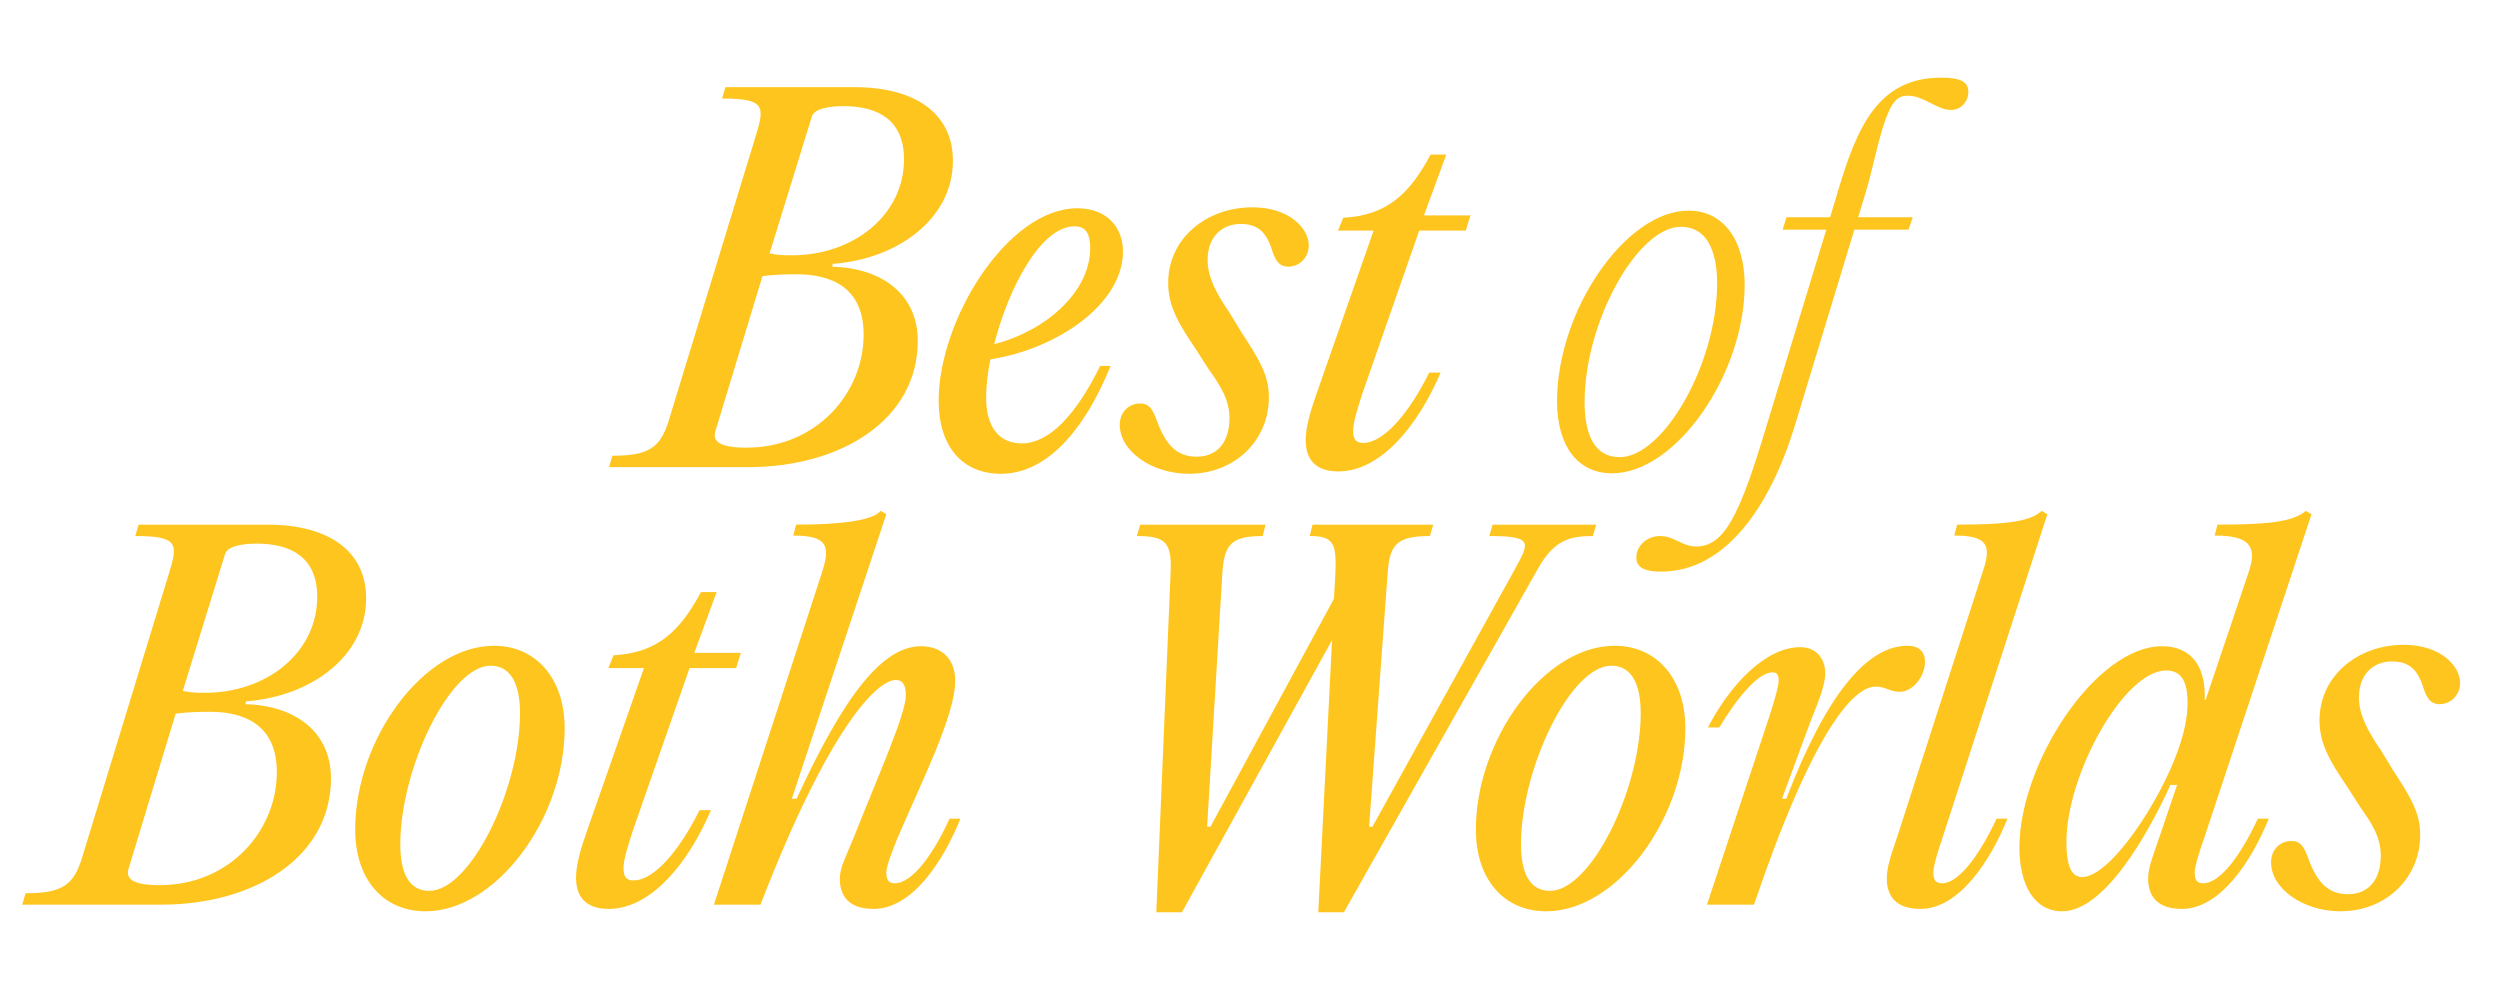 <svg xmlns="http://www.w3.org/2000/svg" fill="none" viewBox="0 0 1000 400" height="400" width="1000">
<path fill="#FFC51F" d="M299.282 186.856H243.612L244.942 182.296C259.382 182.296 264.132 179.256 267.552 168.046L302.512 53.666C305.932 42.456 305.742 39.416 288.832 39.416L290.162 34.856H341.652C366.542 34.856 381.172 45.686 381.172 64.306C381.172 87.486 359.132 103.636 333.102 105.536L332.912 106.676C353.432 107.246 367.112 118.266 367.112 136.316C367.112 167.856 336.522 186.856 299.282 186.856ZM324.742 46.636L307.832 101.356C311.442 102.116 313.722 102.116 316.762 102.116C341.462 102.116 361.602 85.966 361.602 63.736C361.602 47.966 351.152 42.456 337.472 42.456C331.772 42.456 325.692 43.406 324.742 46.636ZM304.982 110.476L286.172 172.416C285.032 176.026 286.932 179.066 298.522 179.066C326.642 179.066 345.452 157.216 345.452 133.846C345.452 114.846 332.342 109.716 318.662 109.716C313.532 109.716 308.972 109.906 304.982 110.476ZM408.709 177.356C419.919 177.356 430.559 165.576 440.059 146.386H444.239C433.599 172.606 418.399 189.516 400.349 189.516C385.339 189.516 375.459 179.066 375.459 160.256C375.459 127.956 403.009 83.306 430.939 83.306C442.149 83.306 449.179 90.336 449.179 100.596C449.179 121.876 422.389 139.736 396.169 143.726C395.029 149.236 394.459 154.556 394.459 159.116C394.459 171.466 400.159 177.356 408.709 177.356ZM429.799 90.526C416.309 90.526 403.389 115.226 397.689 137.646C418.019 132.516 436.069 116.936 436.069 99.266C436.069 93.756 434.549 90.526 429.799 90.526ZM475.636 189.516C460.626 189.516 447.896 180.396 447.896 169.946C447.896 164.816 451.506 161.396 456.066 161.396C459.866 161.396 461.196 163.866 463.096 169.186C466.516 178.116 470.886 182.676 478.676 182.676C487.416 182.676 491.786 176.216 491.786 167.286C491.786 160.066 488.366 154.556 483.616 147.906L478.486 139.926C471.456 129.476 467.276 122.636 467.276 113.136C467.276 95.276 482.666 82.926 500.906 82.926C516.106 82.926 523.516 91.666 523.516 98.126C523.516 103.256 519.526 106.676 515.346 106.676C511.356 106.676 509.836 103.636 508.506 99.076C506.606 93.756 503.756 89.576 496.346 89.576C488.746 89.576 483.046 94.706 483.046 104.016C483.046 110.666 486.466 117.316 491.596 124.726L496.346 132.516C503.566 143.726 507.556 149.806 507.556 158.926C507.556 176.216 493.876 189.516 475.636 189.516ZM567.685 92.236L544.885 157.596C543.175 163.106 541.275 168.616 541.275 172.226C541.275 175.266 542.035 177.166 545.265 177.166C553.815 177.166 564.075 164.436 571.675 149.046H576.235C567.305 170.136 552.295 188.566 535.385 188.566C526.075 188.566 522.275 183.626 522.275 176.026C522.275 170.896 524.175 164.436 526.645 157.406L549.445 92.236H535.195L537.285 87.106C554.955 86.156 563.885 77.416 572.245 61.836H578.515L569.585 86.156H588.205L586.305 92.236H567.685ZM644.859 189.326C630.799 189.326 622.819 178.116 622.819 160.446C622.819 124.346 650.179 84.256 675.449 84.256C689.509 84.256 697.869 96.226 697.869 113.896C697.869 149.806 670.319 189.326 644.859 189.326ZM647.899 182.866C665.379 182.866 686.849 145.436 686.849 113.326C686.849 100.026 682.479 90.716 672.409 90.716C654.929 90.716 633.839 128.906 633.839 160.826C633.839 173.936 637.829 182.866 647.899 182.866ZM776.51 31.056C784.3 31.056 787.34 32.766 787.34 36.756C787.34 40.176 784.87 43.976 780.31 43.976C774.8 43.976 769.48 38.276 763.21 38.276C759.22 38.276 756.56 40.176 753.33 50.436C750.67 58.796 748.96 67.916 746.49 76.276L743.26 86.916H765.11L763.4 91.856H741.74L717.8 170.706C707.92 202.816 690.06 228.656 664.41 228.656C656.24 228.656 654.53 225.996 654.53 222.956C654.53 218.206 658.9 214.406 664.03 214.406C669.73 214.406 672.77 218.586 678.47 218.586C689.87 218.586 695.95 205.666 706.21 171.656L730.53 91.856H713.05L714.57 86.916H732.05L735.28 76.086C742.88 50.816 751.24 31.056 776.51 31.056ZM64.565 361.856H8.895L10.225 357.296C24.665 357.296 29.415 354.256 32.835 343.046L67.795 228.666C71.215 217.456 71.025 214.416 54.115 214.416L55.445 209.856H106.935C131.825 209.856 146.455 220.686 146.455 239.306C146.455 262.486 124.415 278.636 98.385 280.536L98.195 281.676C118.715 282.246 132.395 293.266 132.395 311.316C132.395 342.856 101.805 361.856 64.565 361.856ZM90.025 221.636L73.115 276.356C76.725 277.116 79.005 277.116 82.045 277.116C106.745 277.116 126.885 260.966 126.885 238.736C126.885 222.966 116.435 217.456 102.755 217.456C97.055 217.456 90.975 218.406 90.025 221.636ZM70.265 285.476L51.455 347.416C50.315 351.026 52.215 354.066 63.805 354.066C91.925 354.066 110.735 332.216 110.735 308.846C110.735 289.846 97.625 284.716 83.945 284.716C78.815 284.716 74.255 284.906 70.265 285.476ZM170.192 364.516C153.472 364.516 142.072 351.976 142.072 331.836C142.072 295.736 169.432 258.306 197.552 258.306C214.462 258.306 225.862 271.416 225.862 291.366C225.862 327.276 198.502 364.516 170.192 364.516ZM171.712 356.346C188.052 356.346 208.002 315.876 208.002 285.286C208.002 273.696 204.392 266.286 196.222 266.286C179.882 266.286 160.122 307.516 160.122 337.726C160.122 349.126 163.542 356.346 171.712 356.346ZM275.82 267.236L253.02 332.596C251.31 338.106 249.41 343.616 249.41 347.226C249.41 350.266 250.17 352.166 253.4 352.166C261.95 352.166 272.21 339.436 279.81 324.046H284.37C275.44 345.136 260.43 363.566 243.52 363.566C234.21 363.566 230.41 358.626 230.41 351.026C230.41 345.896 232.31 339.436 234.78 332.406L257.58 267.236H243.33L245.42 262.106C263.09 261.156 272.02 252.416 280.38 236.836H286.65L277.72 261.156H296.34L294.44 267.236H275.82ZM304.189 361.856H285.569L328.889 228.666C332.309 218.026 330.599 214.226 317.299 214.226L318.439 209.856C336.679 209.856 349.219 208.146 352.259 204.346L354.539 205.676L316.729 319.486H318.629C338.009 277.496 353.209 258.496 368.409 258.496C377.339 258.496 382.089 264.196 382.089 272.366C382.089 286.236 368.219 313.596 358.909 335.446C357.199 339.816 354.539 346.276 354.539 348.936C354.539 351.786 355.299 353.306 357.959 353.306C364.989 353.306 373.539 341.336 379.809 327.466H384.179C377.339 344.376 364.989 363.566 349.409 363.566C339.339 363.566 335.919 358.246 335.919 351.406C335.919 347.036 338.389 342.666 341.619 334.686C351.689 309.226 362.329 285.666 362.329 278.066C362.329 273.886 360.999 271.986 358.339 271.986C350.929 271.986 331.739 290.606 304.189 361.856ZM638.462 209.856L637.132 214.416C627.822 214.416 621.742 216.126 615.472 226.956L537.572 364.896H527.312L532.822 256.026L472.782 364.896H462.522L468.222 229.426C468.792 217.076 466.512 214.416 454.732 214.416L456.062 209.856H506.222L505.082 214.416C492.352 214.416 489.692 217.836 488.932 229.426L482.852 330.696H484.182L533.582 239.496L534.152 229.426C534.722 217.076 533.202 214.416 523.892 214.416L525.032 209.856H573.292L571.962 214.416C558.662 214.416 555.812 217.836 555.052 229.426L547.642 330.696H548.972L606.352 226.956C611.862 216.886 613.002 214.416 595.712 214.416L597.042 209.856H638.462ZM618.473 364.516C601.753 364.516 590.353 351.976 590.353 331.836C590.353 295.736 617.713 258.306 645.833 258.306C662.743 258.306 674.143 271.416 674.143 291.366C674.143 327.276 646.783 364.516 618.473 364.516ZM619.993 356.346C636.333 356.346 656.283 315.876 656.283 285.286C656.283 273.696 652.673 266.286 644.503 266.286C628.163 266.286 608.403 307.516 608.403 337.726C608.403 349.126 611.823 356.346 619.993 356.346ZM701.592 361.856H682.782L706.912 289.086C709.002 282.816 711.472 274.836 711.472 272.176C711.472 269.706 710.522 268.946 709.002 268.946C703.302 268.946 694.942 279.016 687.722 290.986H683.162C691.902 274.076 706.152 258.876 720.022 258.876C726.862 258.876 730.092 263.816 730.092 269.326C730.092 274.266 727.242 280.916 724.012 289.086L712.802 319.486H714.512C730.852 276.926 747.192 258.306 762.962 258.306C767.522 258.306 769.992 260.586 769.992 264.766C769.992 270.656 765.052 276.736 759.922 276.736C756.122 276.736 754.222 274.646 750.232 274.646C741.492 274.646 725.342 291.936 701.592 361.856ZM816.665 204.346L818.945 205.676L776.955 335.256C775.435 339.626 773.345 346.276 773.345 348.936C773.345 351.786 774.105 353.306 776.765 353.306C783.795 353.306 792.155 341.336 798.615 327.466H802.985C796.145 344.376 783.605 363.566 768.215 363.566C758.145 363.566 754.725 358.246 754.725 351.406C754.725 347.036 756.245 342.286 758.905 334.686L793.105 228.666C796.715 218.026 795.005 214.226 781.705 214.226L782.845 209.856C804.885 209.856 812.485 208.146 816.665 204.346ZM881.291 353.306C888.321 353.306 896.681 341.336 903.141 327.466H907.511C900.671 344.376 888.131 363.566 872.741 363.566C862.671 363.566 859.251 358.246 859.251 351.406C859.251 347.036 861.151 342.476 863.811 334.686L870.841 313.976H868.181C859.061 333.926 841.771 364.516 824.861 364.516C813.651 364.516 807.761 353.876 807.761 339.056C807.761 305.236 838.351 258.496 864.761 258.496C877.491 258.496 882.431 267.806 881.861 279.966H882.241L899.531 228.666C903.141 218.026 899.151 214.226 885.851 214.226L886.991 209.856C908.461 209.856 917.391 208.526 922.331 204.346L924.611 205.676L881.671 335.256C880.151 339.626 877.871 346.276 877.871 348.936C877.871 351.786 878.631 353.306 881.291 353.306ZM832.841 350.836C844.051 350.836 864.001 320.816 871.411 299.536C873.501 293.456 875.021 287.376 875.021 281.106C875.021 272.936 872.741 268.186 866.471 268.186C849.561 268.186 826.571 309.796 826.571 336.776C826.571 345.706 828.281 350.836 832.841 350.836ZM936.164 364.516C921.154 364.516 908.424 355.396 908.424 344.946C908.424 339.816 912.034 336.396 916.594 336.396C920.394 336.396 921.724 338.866 923.624 344.186C927.044 353.116 931.414 357.676 939.204 357.676C947.944 357.676 952.314 351.216 952.314 342.286C952.314 335.066 948.894 329.556 944.144 322.906L939.014 314.926C931.984 304.476 927.804 297.636 927.804 288.136C927.804 270.276 943.194 257.926 961.434 257.926C976.634 257.926 984.044 266.666 984.044 273.126C984.044 278.256 980.054 281.676 975.874 281.676C971.884 281.676 970.364 278.636 969.034 274.076C967.134 268.756 964.284 264.576 956.874 264.576C949.274 264.576 943.574 269.706 943.574 279.016C943.574 285.666 946.994 292.316 952.124 299.726L956.874 307.516C964.094 318.726 968.084 324.806 968.084 333.926C968.084 351.216 954.404 364.516 936.164 364.516Z"></path>
</svg>
